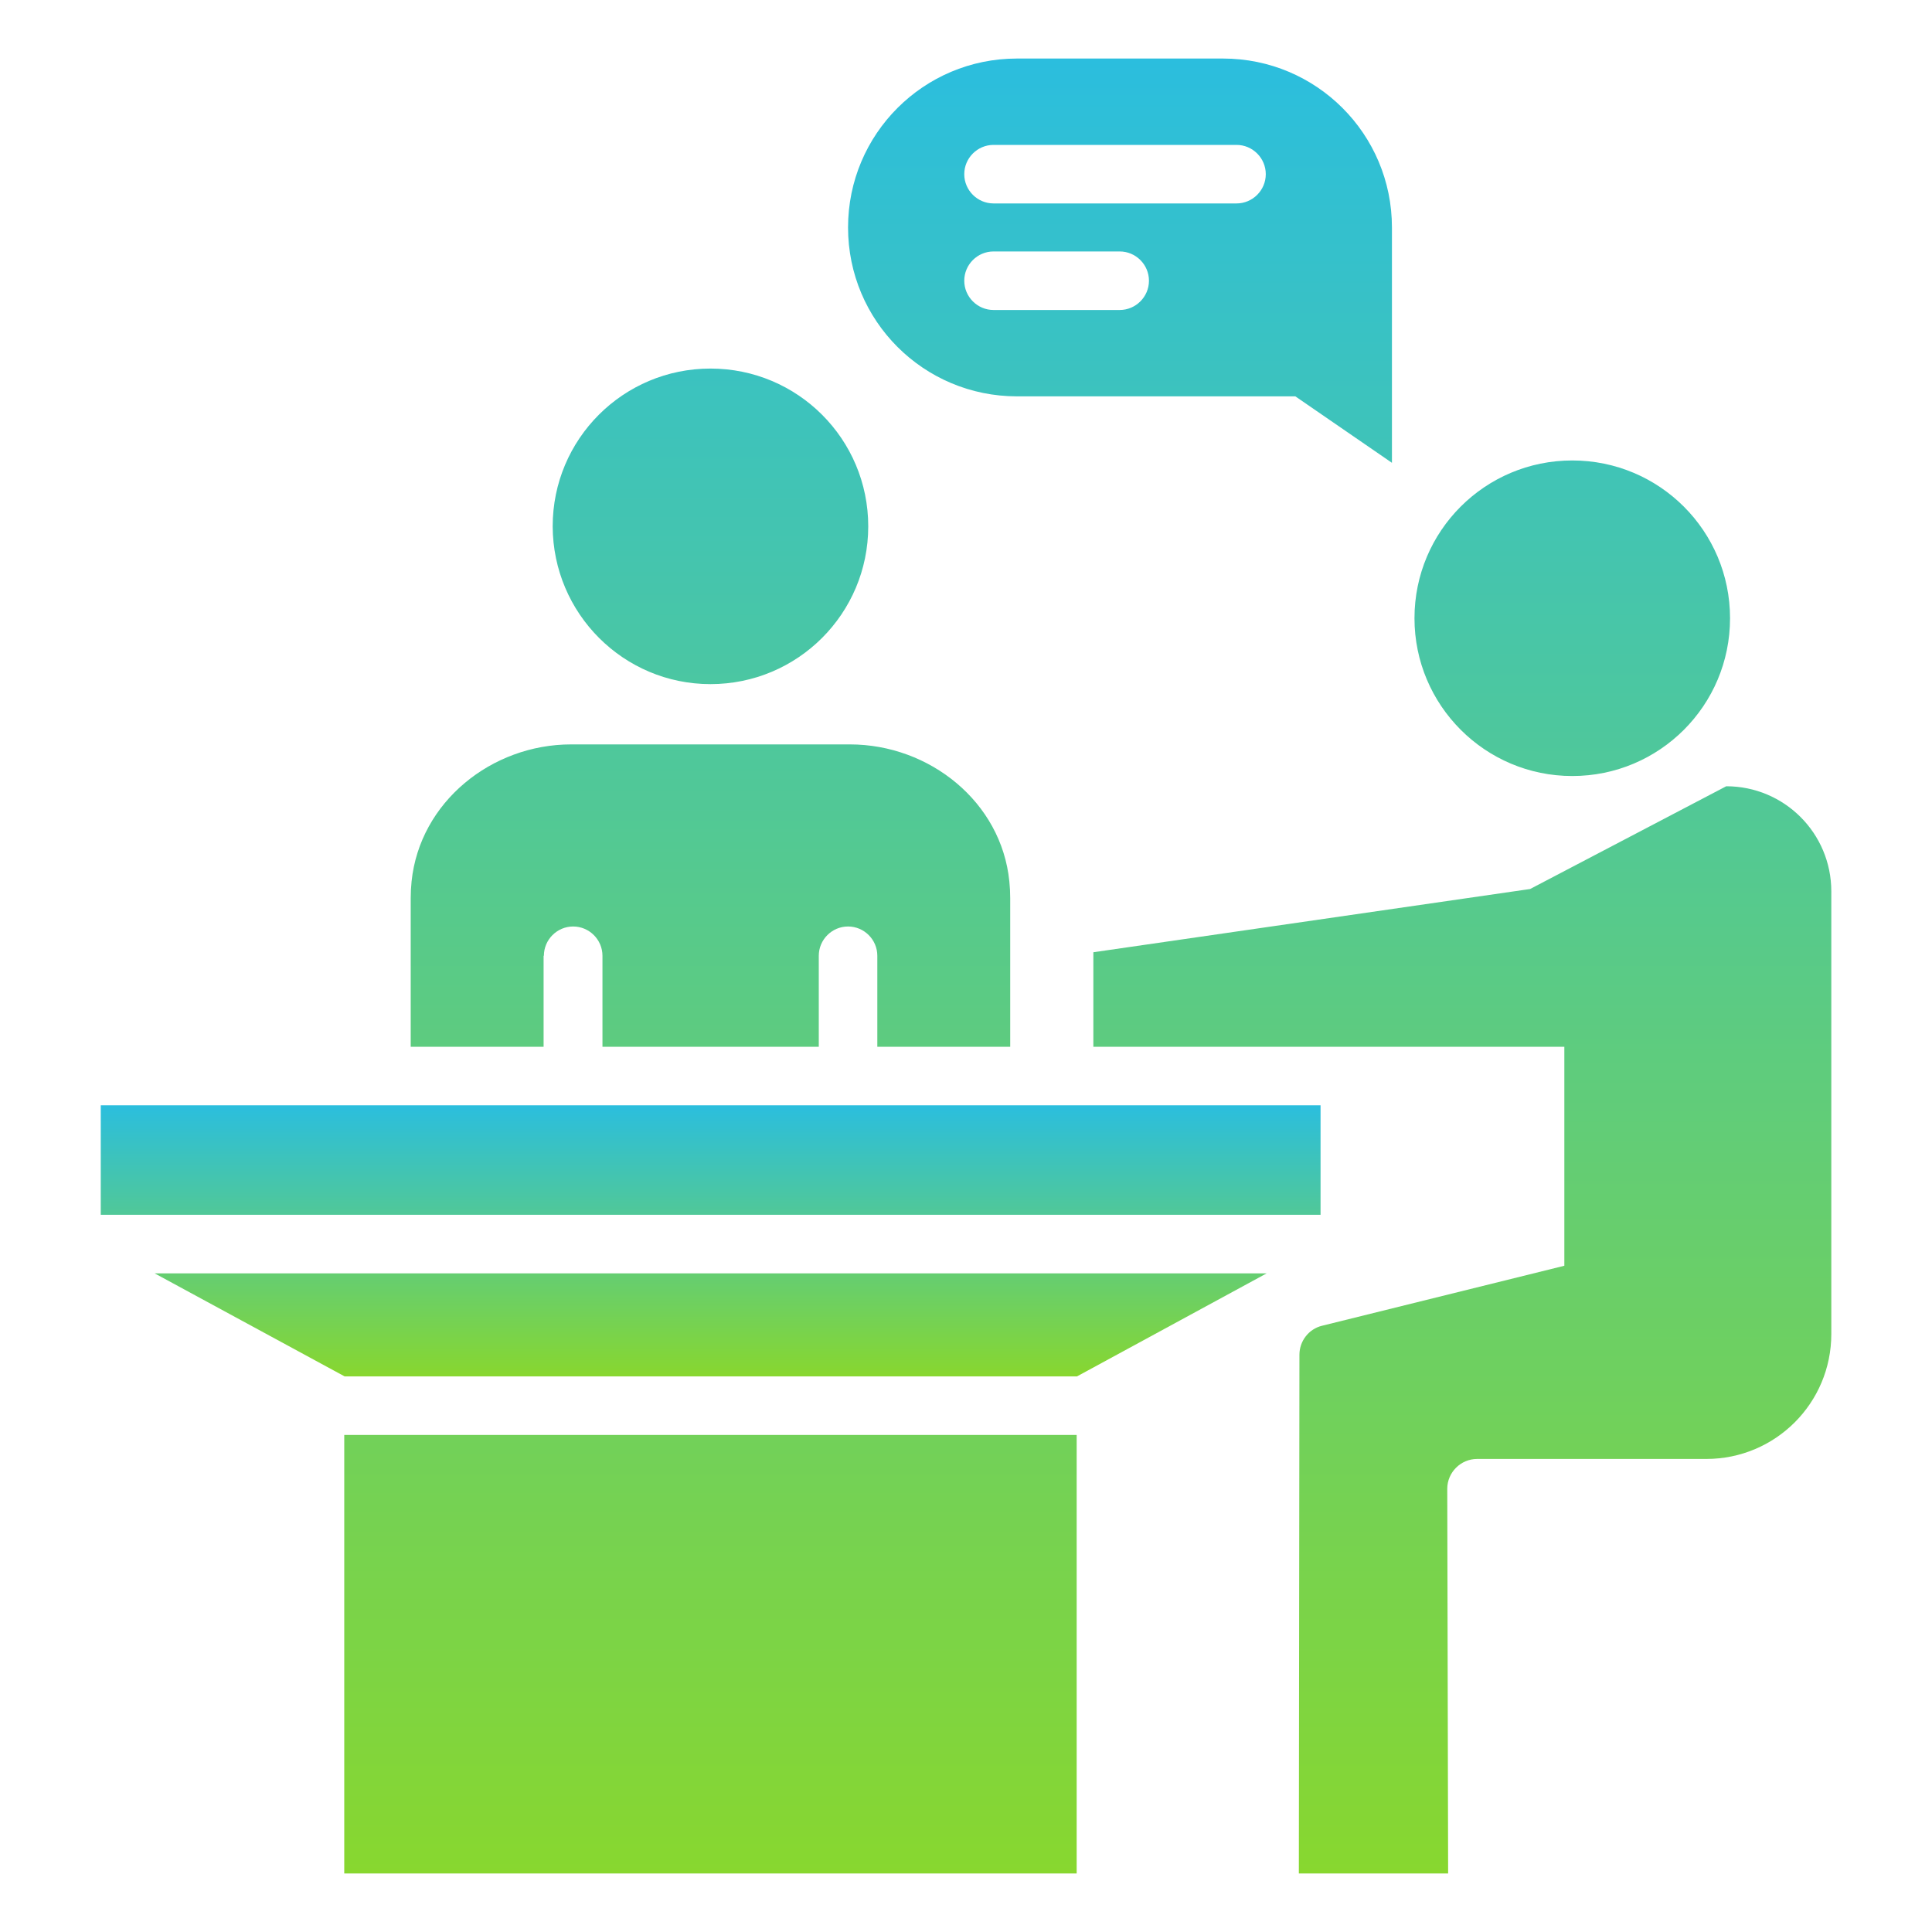 <svg width="60" height="60" viewBox="0 0 60 60" fill="none" xmlns="http://www.w3.org/2000/svg">
<path d="M53.61 24.418L47.519 27.609L33.955 29.573V32.509H48.582V39.309L41.055 41.173C40.646 41.273 40.355 41.646 40.355 42.073L40.337 58.182H44.973L44.946 46.236C44.946 45.727 45.364 45.309 45.873 45.309H52.991C55.137 45.309 56.873 43.573 56.873 41.428V27.682C56.873 25.873 55.41 24.418 53.61 24.418ZM48.828 24.1C51.537 24.1 53.728 21.909 53.728 19.2C53.728 16.491 51.537 14.3 48.828 14.3C46.119 14.3 43.928 16.491 43.928 19.2C43.928 21.9 46.119 24.1 48.828 24.1ZM22.064 21.246C24.773 21.246 26.964 19.055 26.964 16.346C26.964 13.636 24.773 11.446 22.064 11.446C19.355 11.446 17.164 13.636 17.164 16.346C17.173 19.055 19.364 21.246 22.064 21.246ZM31.582 12.309H40.228L43.228 14.373V7.064C43.228 4.164 40.882 1.818 37.982 1.818H31.582C28.682 1.818 26.337 4.164 26.337 7.064C26.337 9.964 28.682 12.309 31.582 12.309ZM30.855 4.5H38.401C38.901 4.5 39.31 4.909 39.31 5.409C39.31 5.909 38.901 6.318 38.401 6.318H30.855C30.355 6.318 29.946 5.909 29.946 5.409C29.946 4.909 30.355 4.5 30.855 4.5ZM30.855 7.809H34.773C35.273 7.809 35.682 8.218 35.682 8.718C35.682 9.218 35.273 9.627 34.773 9.627H30.855C30.355 9.627 29.946 9.218 29.946 8.718C29.946 8.218 30.355 7.809 30.855 7.809ZM10.691 44.564H33.437V58.182H10.691V44.564ZM16.891 29.682C16.891 29.182 17.3 28.773 17.8 28.773C18.3 28.773 18.71 29.182 18.71 29.682V32.509H25.428V29.682C25.428 29.182 25.837 28.773 26.337 28.773C26.837 28.773 27.246 29.182 27.246 29.682V32.509H31.373V27.891C31.373 27.718 31.364 27.546 31.346 27.373C31.101 24.909 28.873 23.118 26.391 23.118H17.737C15.264 23.118 13.037 24.909 12.782 27.373C12.764 27.546 12.755 27.718 12.755 27.891V32.509H16.882V29.682H16.891Z" fill="url(#paint0_linear_266_42)"/>
<path d="M3.129 34.327H41.011V37.727H3.129V34.327ZM10.702 42.745H33.447L39.338 39.545H4.802L10.702 42.745Z" fill="url(#paint1_linear_266_42)"/>
<defs>
<linearGradient id="paint0_linear_266_42" x1="33.782" y1="1.818" x2="33.782" y2="58.182" gradientUnits="userSpaceOnUse">
<stop stop-color="#2BBEDE"/>
<stop offset="1" stop-color="#88D72F"/>
</linearGradient>
<linearGradient id="paint1_linear_266_42" x1="22.07" y1="34.327" x2="22.07" y2="42.745" gradientUnits="userSpaceOnUse">
<stop stop-color="#2BBEDE"/>
<stop offset="1" stop-color="#88D72F"/>
</linearGradient>
</defs>
</svg>
